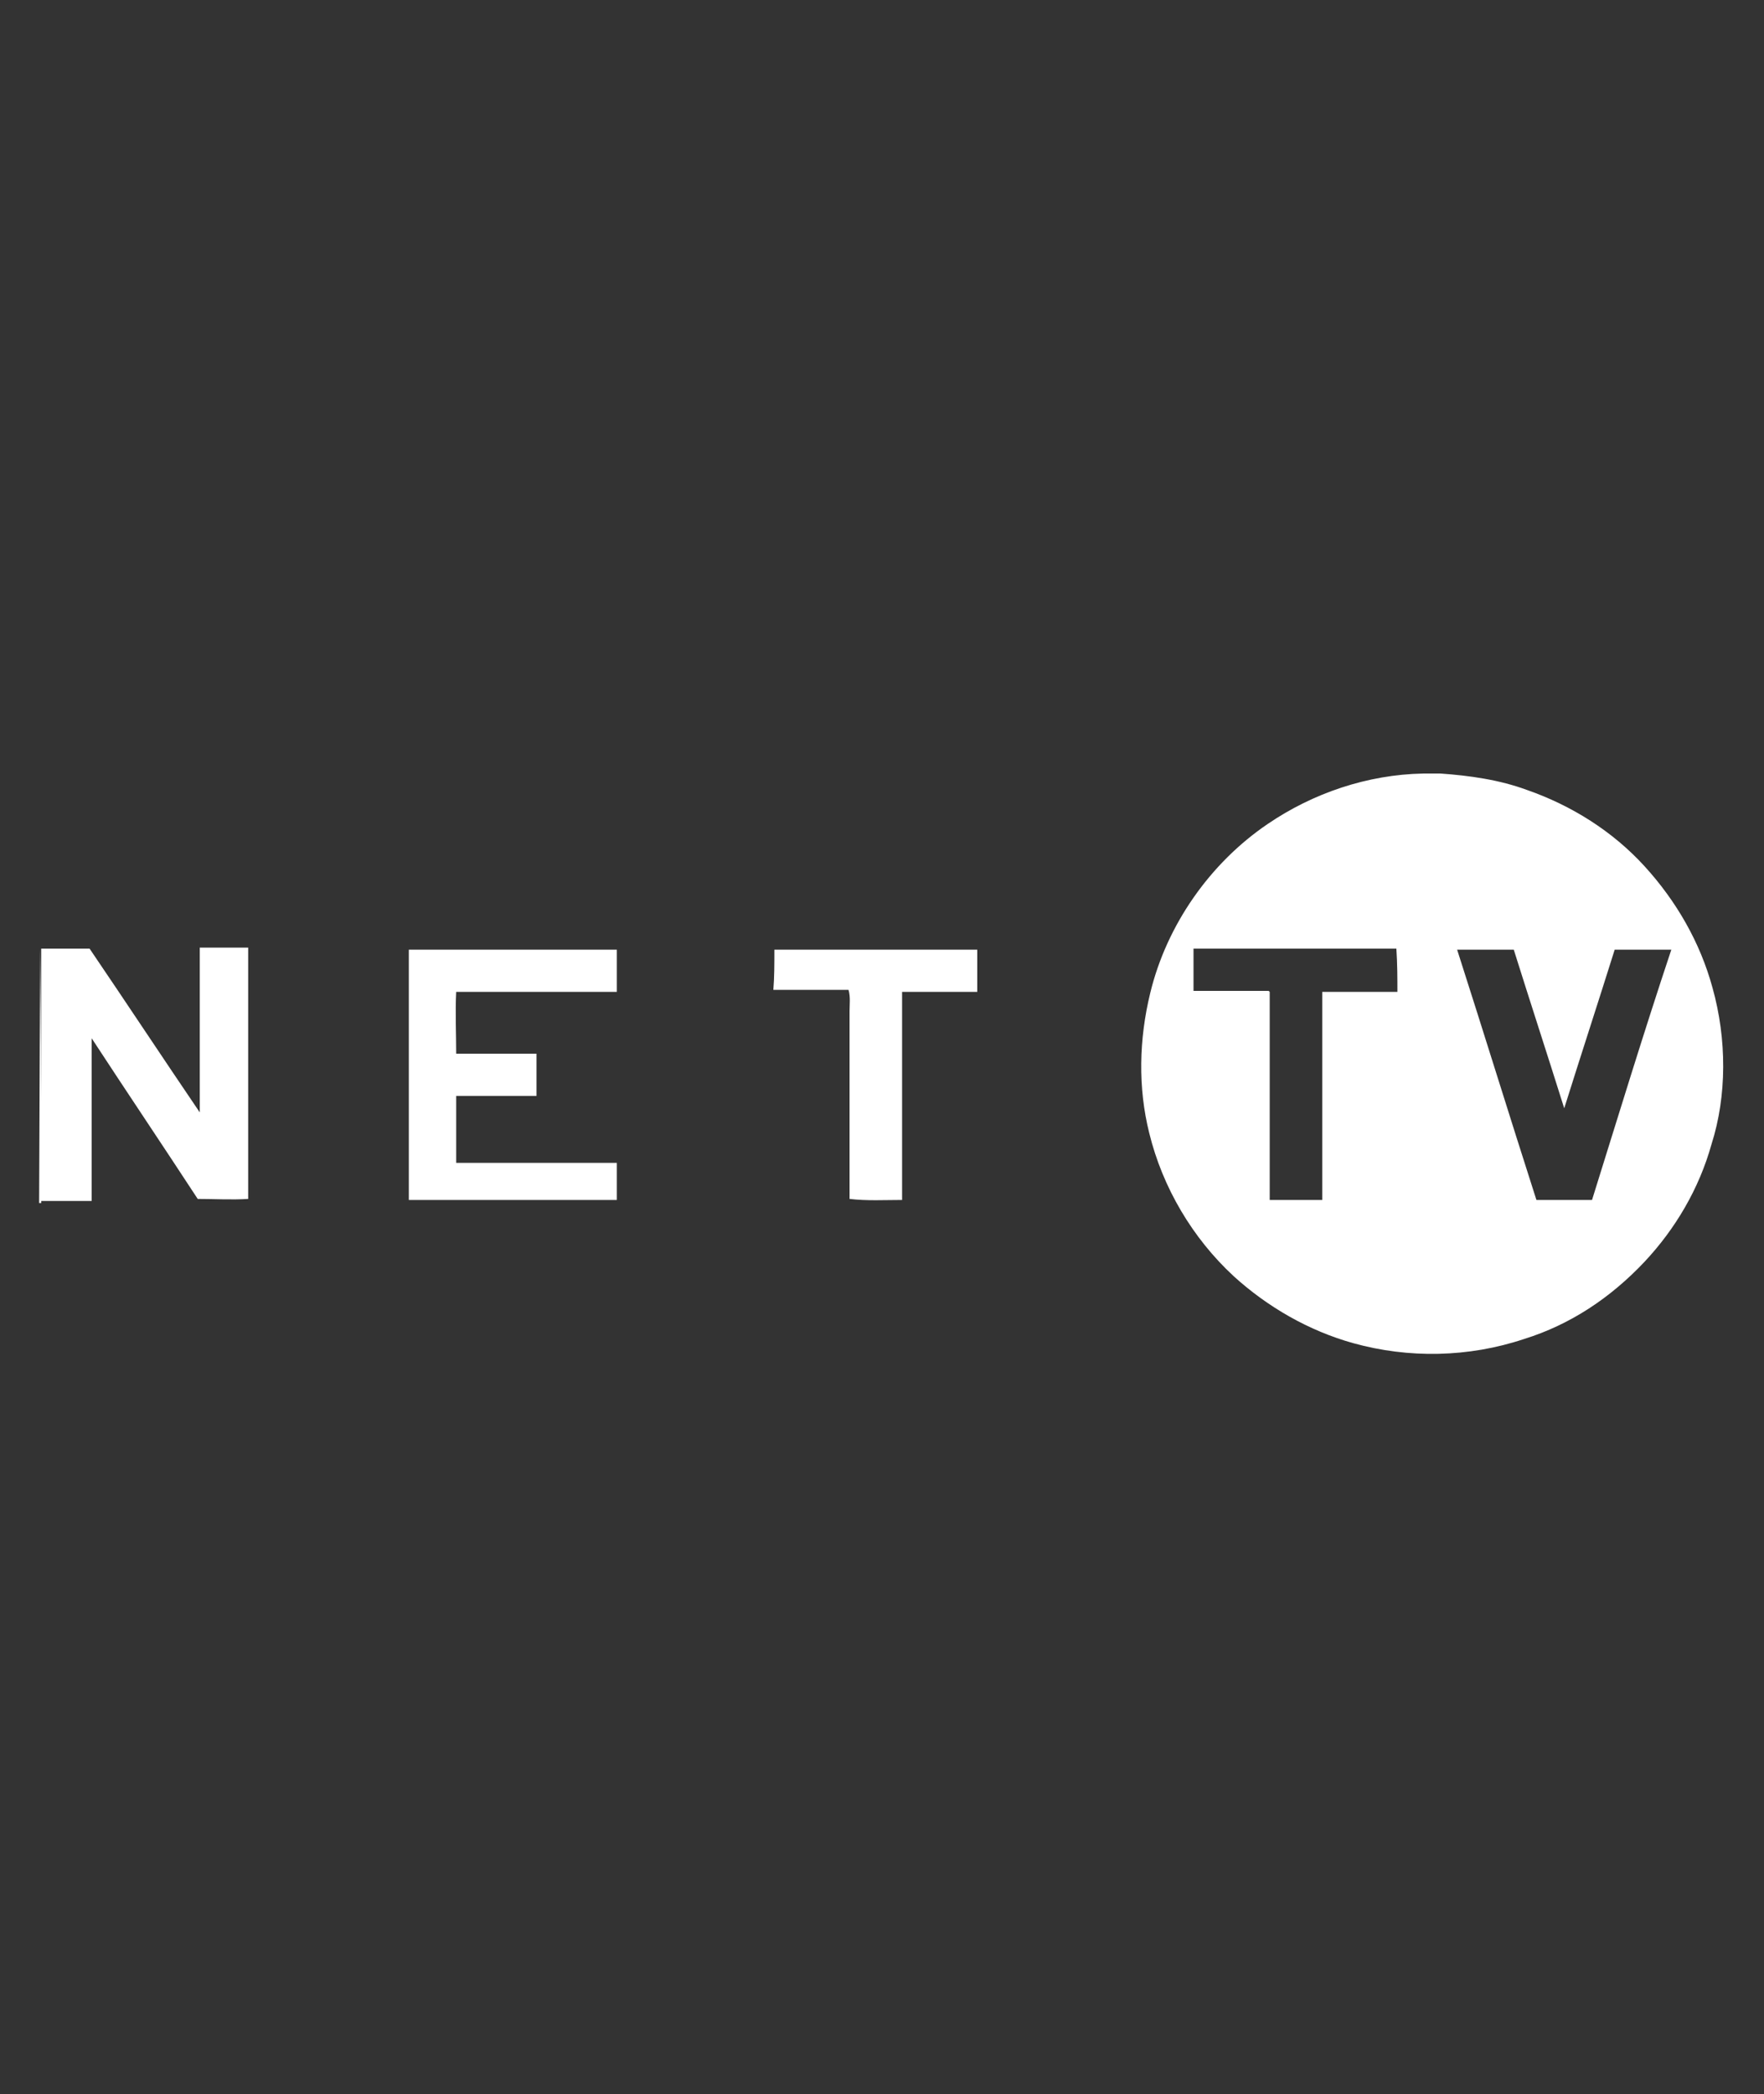 <?xml version="1.0" encoding="utf-8"?>
<!-- Generator: Adobe Illustrator 23.0.5, SVG Export Plug-In . SVG Version: 6.00 Build 0)  -->
<svg version="1.1" id="Capa_1" xmlns="http://www.w3.org/2000/svg" xmlns:xlink="http://www.w3.org/1999/xlink" x="0px" y="0px"
	 viewBox="0 0 171.3 203.3" style="enable-background:new 0 0 171.3 203.3;" xml:space="preserve">
<rect x="0" y="0" width="171.3" height="203.3" fill="#333333" stroke="none"/>
<style type="text/css">
	.st0{fill:#FFFFFF;}
</style>
<g>
	<g>
		<path class="st0" d="M4,92.1c1.6,0,3.2,0,4.7,0c3.6,5.3,7.1,10.6,10.7,15.9c0-5.3,0-10.6,0-16c1.6,0,3.2,0,4.7,0
			c0,8.2,0,16.3,0,24.4c-1.6,0.1-3.3,0-4.9,0c-3.4-5.2-6.9-10.4-10.3-15.6c0,5.3,0,10.6,0,15.8c-1.7,0-3.4,0-5,0
			C4,108.5,4,100.3,4,92.1z"/>
		<path class="st0" d="M39.7,92.2c6.7,0,13.4,0,20.2,0c0,1.4,0,2.7,0,4.1c-5.2,0-10.4,0-15.6,0c-0.1,2,0,4,0,6c2.6,0,5.2,0,7.8,0
			c0,1.4,0,2.7,0,4.1c-2.6,0-5.2,0-7.8,0c0,2.2,0,4.3,0,6.5c5.2,0,10.4,0,15.6,0c0,1.2,0,2.4,0,3.6c-6.7,0-13.4,0-20.2,0
			C39.7,108.5,39.7,100.3,39.7,92.2z"/>
		<path class="st0" d="M75.2,92.2c6.6,0,13.2,0,19.7,0c0,1.4,0,2.7,0,4.1c-2.5,0-4.9,0-7.3,0c0,6.8,0,13.5,0,20.2
			c-1.7,0-3.4,0.1-5.1-0.1c0-6,0-12.1,0-18.2c0-0.7,0.1-1.4-0.1-2.1c-2.5,0-4.9,0-7.3,0C75.2,94.9,75.2,93.6,75.2,92.2z"/>
	</g>
	<g>
		<path class="st0" d="M3.9,92.1L3.9,92.1C4,100.3,4,108.5,4,116.8H3.8L3.9,92.1L3.9,92.1z"/>
	</g>
	<path class="st0" d="M166.3,95.9c-1.2-4.4-3.5-8.4-6.6-11.8s-7.1-5.9-11.4-7.4c-2.7-1-5.6-1.4-8.4-1.6h-1.7
		c-5.4,0.1-10.7,1.9-15.1,4.9c-5.6,3.8-9.8,9.8-11.4,16.4c-1.1,4.5-1.2,9.2-0.1,13.6c1.3,5.3,4.2,10.2,8.2,13.9
		c3.3,3,7.3,5.3,11.6,6.5c5.4,1.5,11.2,1.4,16.6-0.4c4.5-1.4,8.4-4,11.7-7.5c3-3.2,5.3-7.1,6.5-11.4
		C167.7,106.4,167.7,100.9,166.3,95.9z M135.7,96.3c-2.5,0-4.9,0-7.3,0c0,6.8,0,13.5,0,20.2c-1.7,0-3.4,0-5.1,0c0-6.7,0-13.5,0-20.2
		l-0.1-0.1c-2.5,0-4.9,0-7.3,0c0-1.4,0-2.7,0-4.1c6.6,0,13.2,0,19.7,0C135.7,93.6,135.7,95,135.7,96.3z M154.6,116.5
		c-1.8,0-3.6,0-5.4,0c-2.6-8.1-5.1-16.2-7.7-24.3c1.8,0,3.6,0,5.5,0c1.6,5.1,3.3,10.3,4.9,15.4c1.6-5.1,3.3-10.3,4.9-15.4
		c1.8,0,3.6,0,5.5,0C159.6,100.3,157.1,108.5,154.6,116.5z"/>
</g>
</svg>
